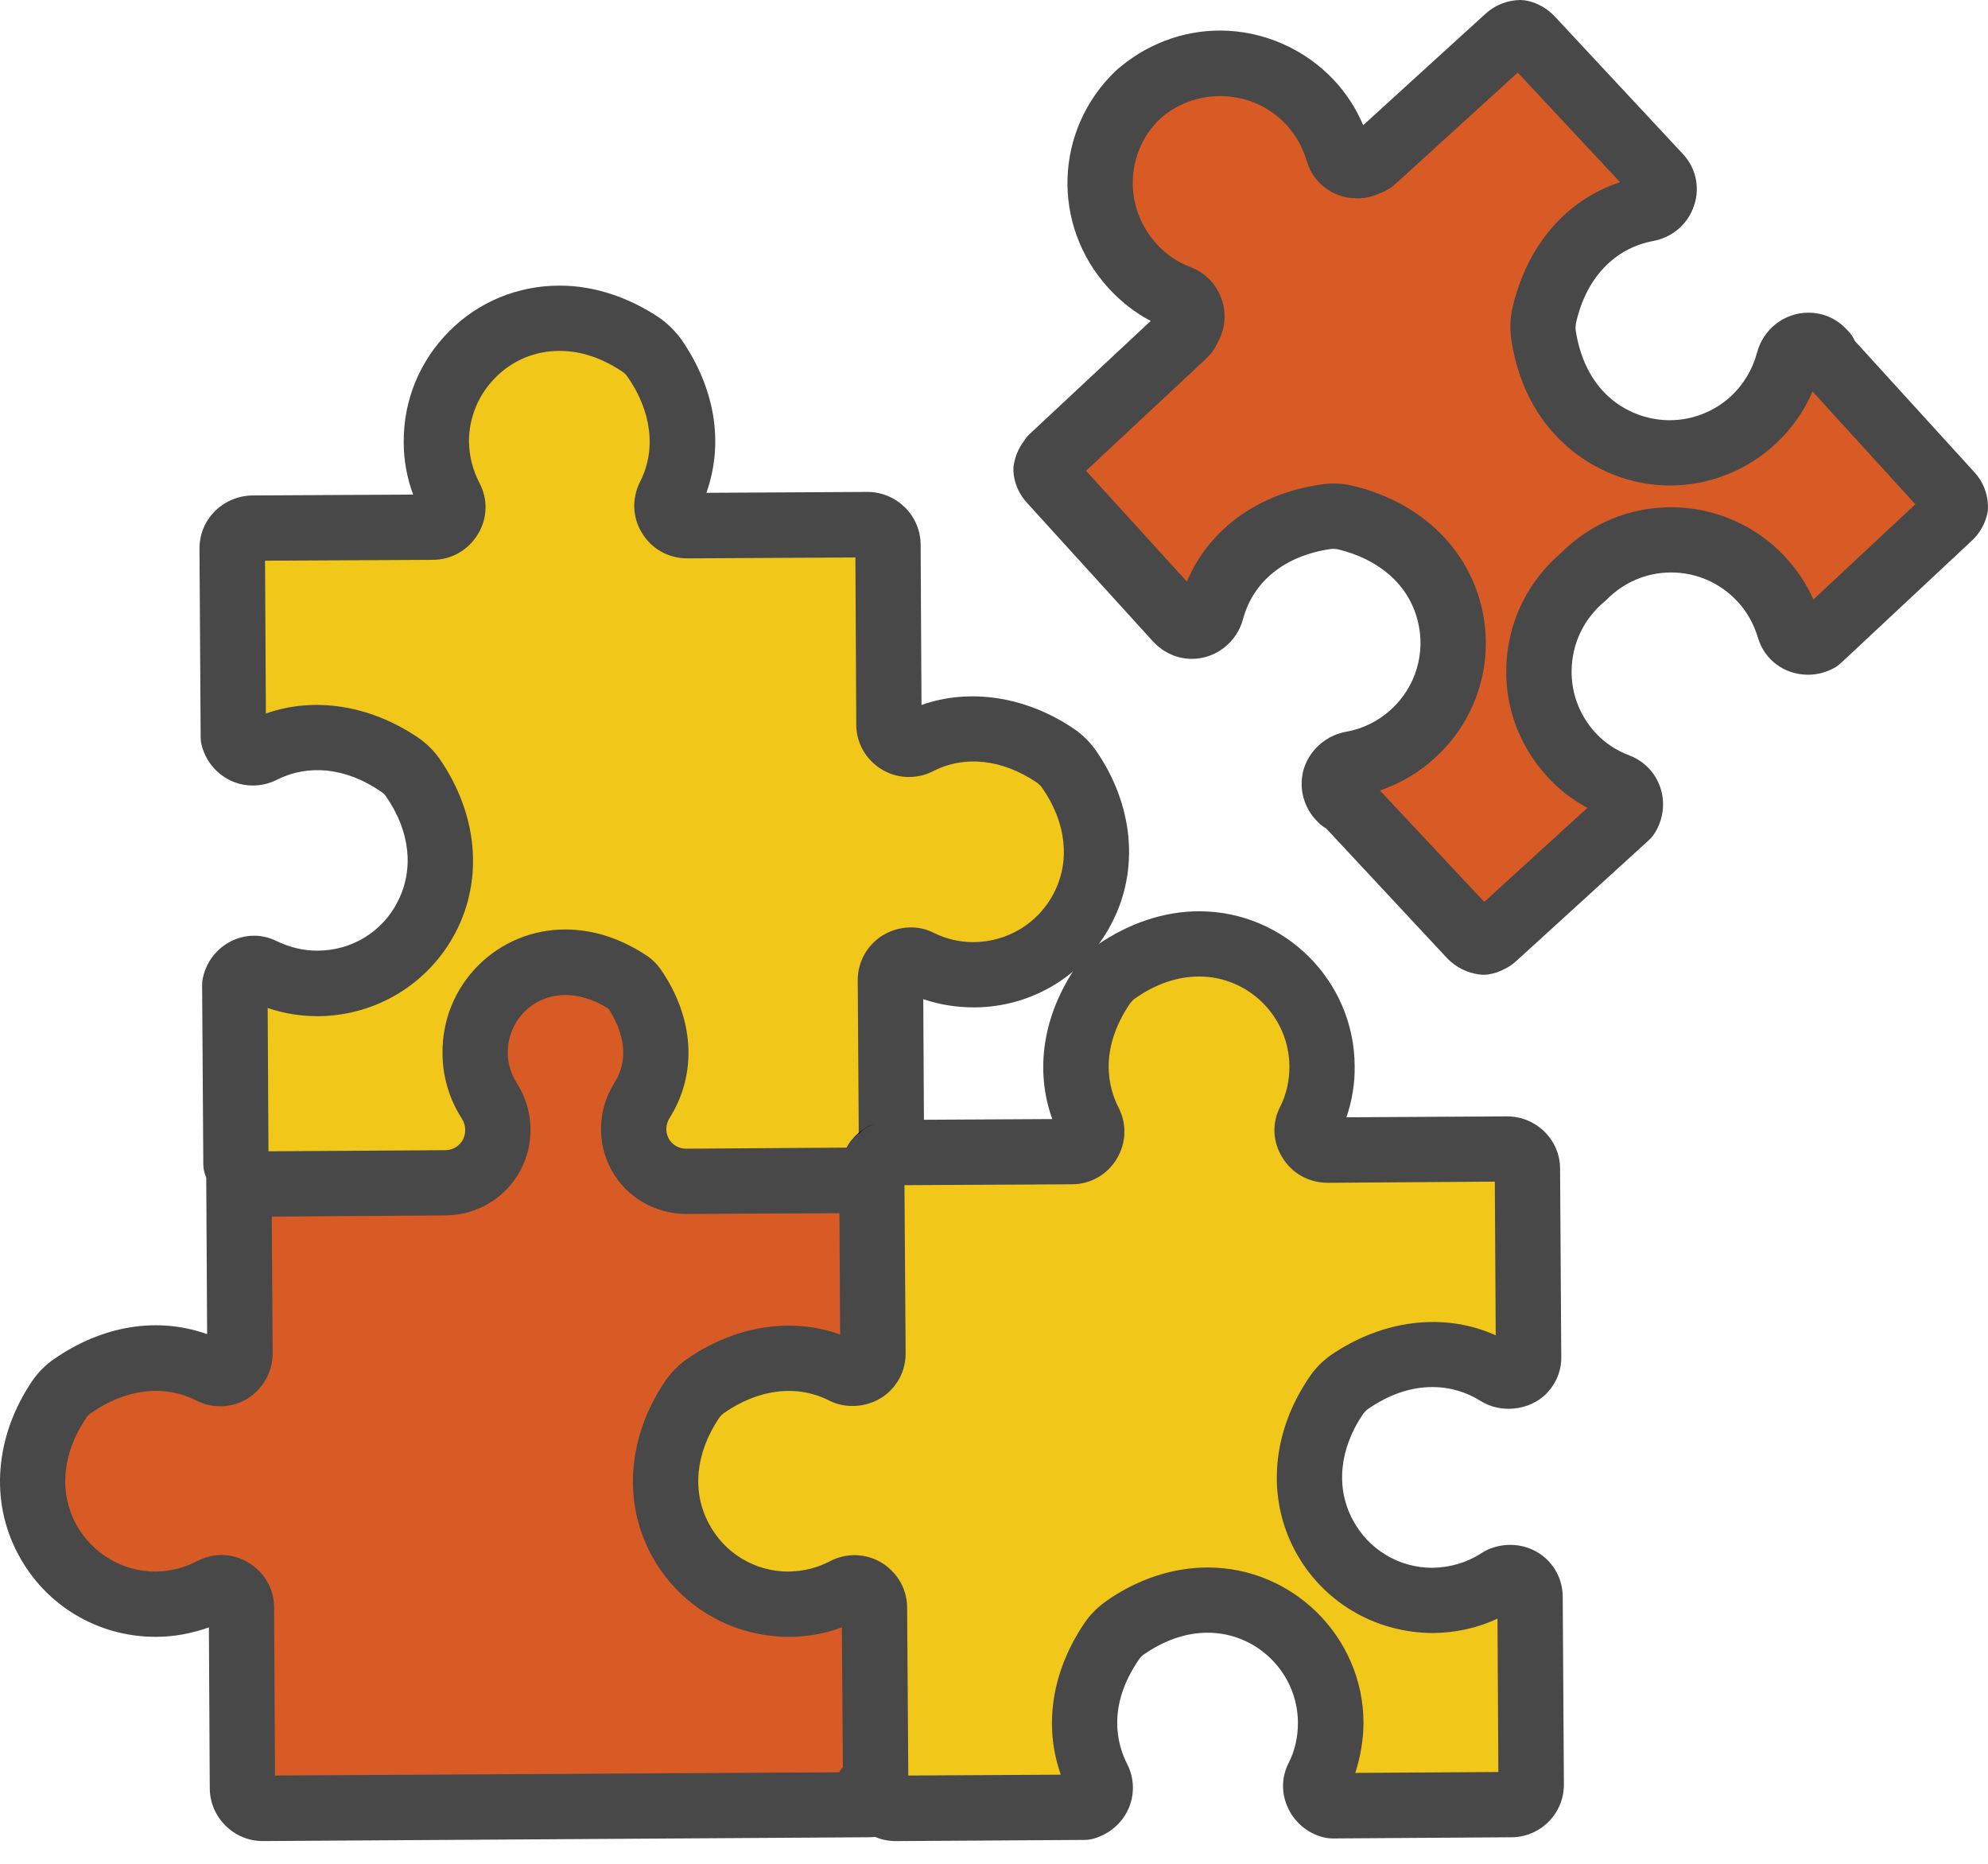 <svg width="64" height="60" viewBox="0 0 64 60" fill="none" xmlns="http://www.w3.org/2000/svg">
<path d="M50.971 18.572C49.382 20.189 49.06 22.621 50.574 24.276C51.009 24.759 51.529 25.099 52.087 25.307C52.494 25.459 52.598 25.96 52.361 26.282L48.095 30.17C48.057 30.208 48.01 30.236 47.962 30.255C47.896 30.293 47.83 30.321 47.754 30.331C47.612 30.312 47.471 30.246 47.366 30.132L46.969 29.706L43.403 25.884C43.336 25.818 43.261 25.771 43.185 25.742L43.128 25.667C42.778 25.288 43.005 24.683 43.516 24.598C44.226 24.475 44.916 24.153 45.484 23.623C47.735 21.58 47.083 17.55 43.298 16.66C43.109 16.613 42.911 16.613 42.712 16.632C40.64 16.925 39.391 18.193 39.003 19.659C38.861 20.161 38.256 20.331 37.916 19.953L35.408 17.2L33.838 15.478C33.753 15.383 33.696 15.26 33.677 15.137C33.687 15.014 33.743 14.901 33.828 14.797C33.847 14.778 33.857 14.749 33.876 14.731L38.105 10.786C38.18 10.71 38.237 10.625 38.266 10.54C38.483 10.209 38.36 9.745 37.972 9.594C37.414 9.385 36.894 9.035 36.459 8.562C35.011 6.973 35.096 4.523 36.648 3.037C38.247 1.618 40.706 1.722 42.173 3.293C42.608 3.766 42.911 4.315 43.081 4.892C43.194 5.289 43.648 5.44 43.989 5.261C44.084 5.232 44.169 5.185 44.245 5.119L48.53 1.221C48.644 1.108 48.795 1.06 48.946 1.051C49.069 1.079 49.183 1.145 49.277 1.24L53.402 5.667C53.752 6.036 53.535 6.632 53.024 6.727C51.538 7.001 50.167 8.137 49.713 10.18C49.665 10.379 49.665 10.577 49.694 10.776C50.261 14.617 54.235 15.582 56.458 13.51C57.026 12.98 57.395 12.328 57.584 11.627C57.716 11.117 58.331 10.946 58.681 11.325L58.747 11.391C58.776 11.467 58.813 11.552 58.87 11.618L62.787 15.913C62.891 16.027 62.948 16.169 62.948 16.32C62.919 16.443 62.863 16.556 62.758 16.642L58.549 20.577C58.199 20.795 57.716 20.643 57.603 20.236C57.432 19.65 57.13 19.111 56.694 18.638C55.162 16.992 52.56 16.954 50.971 18.572Z" fill="#D85B26"/>
<path fill-rule="evenodd" clip-rule="evenodd" d="M47.755 31.38C47.717 31.38 47.676 31.377 47.632 31.371C47.234 31.323 46.865 31.134 46.591 30.851L42.693 26.669C42.586 26.612 42.491 26.537 42.409 26.442L42.343 26.376C41.936 25.922 41.794 25.278 41.993 24.692C42.201 24.105 42.712 23.67 43.337 23.556C43.876 23.462 44.368 23.216 44.775 22.847C45.579 22.119 45.91 21.012 45.635 19.962C45.342 18.826 44.406 18.003 43.062 17.681C42.996 17.672 42.92 17.663 42.854 17.672C41.378 17.88 40.347 18.703 40.016 19.933C39.817 20.68 39.136 21.21 38.37 21.21C37.897 21.21 37.462 21.012 37.13 20.662L33.062 16.187C32.835 15.941 32.684 15.629 32.637 15.297C32.624 15.209 32.621 15.121 32.627 15.033C32.665 14.73 32.779 14.437 32.977 14.181C33.006 14.124 33.072 14.039 33.157 13.964L37.045 10.331C36.535 10.066 36.08 9.706 35.683 9.271C33.838 7.247 33.942 4.172 35.919 2.28C36.866 1.438 38.048 0.984 39.278 0.984C40.659 0.984 41.993 1.57 42.939 2.573C43.337 2.999 43.658 3.491 43.885 4.03L47.821 0.445C48.123 0.17 48.511 0.009 48.928 0C49.016 0 49.101 0.009 49.183 0.028C49.514 0.104 49.807 0.274 50.044 0.52L54.169 4.948C54.594 5.392 54.736 6.036 54.538 6.613C54.348 7.209 53.838 7.644 53.223 7.758C51.964 7.994 51.056 8.959 50.735 10.406C50.725 10.473 50.716 10.548 50.725 10.624C51.047 12.762 52.56 13.528 53.752 13.528C54.49 13.528 55.2 13.245 55.739 12.743C56.136 12.365 56.42 11.892 56.562 11.362C56.761 10.596 57.442 10.066 58.218 10.066C58.691 10.066 59.126 10.255 59.448 10.605L59.514 10.671C59.596 10.76 59.662 10.861 59.712 10.974L63.563 15.203C63.828 15.487 63.989 15.875 63.998 16.272C64.004 16.373 63.995 16.471 63.97 16.565C63.894 16.887 63.724 17.18 63.478 17.407L59.268 21.343C59.211 21.393 59.154 21.437 59.098 21.475C58.823 21.636 58.52 21.721 58.208 21.721C57.442 21.721 56.799 21.239 56.591 20.52C56.458 20.084 56.24 19.687 55.928 19.356C55.37 18.76 54.613 18.429 53.8 18.429C53.014 18.429 52.277 18.741 51.718 19.309C51.693 19.334 51.668 19.356 51.643 19.375C51.028 19.895 50.659 20.614 50.602 21.418C50.545 22.213 50.81 22.979 51.349 23.575C51.662 23.916 52.031 24.162 52.466 24.323C52.948 24.512 53.317 24.9 53.469 25.411C53.62 25.912 53.525 26.47 53.213 26.905C53.169 26.962 53.122 27.013 53.071 27.057L48.805 30.945C48.672 31.068 48.54 31.144 48.455 31.182C48.275 31.286 48.086 31.342 47.906 31.371C47.855 31.377 47.805 31.38 47.755 31.38ZM44.425 25.449L47.783 29.034L51.103 26.007C50.612 25.742 50.167 25.401 49.798 24.985C48.871 23.973 48.407 22.648 48.502 21.276C48.596 19.914 49.221 18.684 50.261 17.795C51.208 16.849 52.466 16.329 53.8 16.329C55.181 16.329 56.524 16.906 57.461 17.918C57.849 18.334 58.151 18.788 58.379 19.299L61.661 16.234L58.35 12.601C58.085 13.235 57.678 13.803 57.177 14.276C56.24 15.146 55.03 15.629 53.752 15.629C51.633 15.629 49.136 14.162 48.653 10.927C48.606 10.605 48.615 10.265 48.682 9.952C49.136 7.928 50.403 6.443 52.154 5.865L48.861 2.337L44.954 5.894C44.793 6.045 44.604 6.159 44.387 6.234C44.169 6.338 43.932 6.386 43.687 6.386C42.93 6.386 42.277 5.903 42.069 5.184C41.936 4.74 41.719 4.352 41.407 4.011C40.848 3.415 40.092 3.094 39.278 3.094C38.568 3.094 37.878 3.349 37.348 3.822C36.222 4.901 36.166 6.679 37.234 7.852C37.547 8.193 37.916 8.448 38.351 8.609C38.814 8.789 39.174 9.167 39.335 9.65C39.486 10.104 39.439 10.605 39.202 11.021C39.108 11.229 38.982 11.406 38.824 11.551L34.964 15.156L38.209 18.722C38.928 17.029 40.508 15.875 42.57 15.591C42.901 15.543 43.232 15.562 43.545 15.638C45.635 16.13 47.177 17.549 47.669 19.432C48.142 21.239 47.575 23.15 46.194 24.398C45.683 24.872 45.077 25.221 44.425 25.449Z" fill="#484848"/>
<path d="M7.595 37.473L7.558 31.702C7.624 31.4 7.889 31.182 8.182 31.182C8.277 31.182 8.368 31.201 8.456 31.239C8.986 31.504 9.582 31.655 10.216 31.655H10.244C13.281 31.636 15.495 28.211 13.281 25.033C13.177 24.872 13.026 24.721 12.865 24.616C11.966 24.002 11.058 23.737 10.216 23.737C9.573 23.737 8.967 23.898 8.428 24.172C8.333 24.219 8.229 24.238 8.135 24.238C7.841 24.238 7.577 24.03 7.51 23.727L7.472 17.654C7.472 17.304 7.766 17.01 8.116 17.01L13.925 16.973C14.398 16.973 14.729 16.462 14.502 16.045C14.218 15.506 14.057 14.882 14.047 14.229C14.038 12.034 15.807 10.246 18.011 10.246C18.853 10.246 19.752 10.511 20.641 11.107C20.802 11.22 20.954 11.362 21.058 11.523C22.174 13.103 22.174 14.74 21.54 15.989C21.323 16.424 21.644 16.925 22.117 16.925H22.127L27.935 16.887C28.295 16.887 28.579 17.171 28.579 17.531L28.616 23.32C28.616 23.689 28.929 23.964 29.26 23.964C29.354 23.964 29.459 23.945 29.544 23.898C30.083 23.623 30.698 23.462 31.341 23.462C32.183 23.462 33.091 23.727 33.99 24.342C34.151 24.446 34.293 24.598 34.406 24.758C36.62 27.937 34.397 31.362 31.369 31.381H31.341C30.707 31.381 30.111 31.229 29.581 30.964C29.487 30.917 29.402 30.898 29.307 30.898C28.967 30.898 28.664 31.182 28.664 31.56L28.702 37.341C28.702 37.483 28.645 37.606 28.569 37.719L7.595 37.473Z" fill="#F1C71A"/>
<path d="M28.569 38.769C28.361 38.769 28.143 38.702 27.954 38.57C27.519 38.258 27.396 37.671 27.651 37.208L27.613 31.56C27.613 31.106 27.784 30.68 28.115 30.349C28.616 29.847 29.43 29.706 30.054 30.027C30.451 30.226 30.887 30.33 31.341 30.33C32.438 30.32 33.422 29.724 33.923 28.759C34.463 27.719 34.33 26.48 33.545 25.354C33.507 25.297 33.45 25.25 33.394 25.202C32.268 24.436 31.047 24.304 30.026 24.833C29.78 24.956 29.524 25.013 29.259 25.013C28.332 25.013 27.566 24.256 27.566 23.329L27.538 17.946L22.126 17.975C21.521 17.975 20.982 17.672 20.669 17.161C20.357 16.66 20.338 16.045 20.603 15.515C21.133 14.484 20.982 13.244 20.196 12.119C20.159 12.071 20.111 12.014 20.054 11.977C19.383 11.523 18.702 11.296 18.011 11.296C17.226 11.296 16.497 11.598 15.949 12.156C15.4 12.705 15.097 13.443 15.097 14.219C15.107 14.692 15.22 15.136 15.438 15.553C15.712 16.073 15.693 16.688 15.39 17.189C15.078 17.71 14.53 18.022 13.934 18.022L8.532 18.05L8.56 22.97C10.111 22.421 11.909 22.695 13.46 23.745C13.725 23.925 13.962 24.162 14.151 24.427C15.371 26.196 15.57 28.277 14.671 30.008C13.81 31.664 12.117 32.695 10.253 32.714C9.679 32.714 9.134 32.626 8.617 32.449L8.645 37.463C8.645 38.04 8.182 38.513 7.595 38.523C7.018 38.523 6.545 38.05 6.545 37.472L6.507 31.711C6.507 31.642 6.513 31.572 6.526 31.503C6.687 30.699 7.387 30.122 8.182 30.122C8.437 30.122 8.692 30.188 8.919 30.302C9.336 30.5 9.761 30.604 10.216 30.604C11.322 30.604 12.306 29.999 12.798 29.034C13.338 27.993 13.205 26.754 12.42 25.628C12.382 25.571 12.325 25.524 12.268 25.486C11.143 24.71 9.932 24.587 8.901 25.108C8.661 25.228 8.405 25.288 8.134 25.288C7.34 25.288 6.649 24.72 6.479 23.935C6.466 23.872 6.46 23.805 6.46 23.736L6.422 17.662C6.422 17.208 6.592 16.783 6.914 16.461C7.236 16.139 7.661 15.96 8.115 15.95L13.3 15.922C13.101 15.382 12.997 14.815 12.997 14.238C12.988 12.885 13.508 11.627 14.454 10.671C15.4 9.716 16.668 9.195 18.011 9.195C18.011 9.195 18.014 9.195 18.02 9.195C19.108 9.195 20.225 9.555 21.237 10.236C21.502 10.425 21.738 10.662 21.928 10.917C23.025 12.497 23.309 14.266 22.741 15.865L27.925 15.836C28.862 15.836 29.628 16.593 29.638 17.52L29.666 22.695C31.208 22.147 33.034 22.412 34.586 23.471C34.85 23.651 35.087 23.887 35.276 24.152C36.497 25.912 36.686 28.003 35.787 29.724C34.926 31.39 33.233 32.421 31.369 32.43C30.789 32.43 30.24 32.342 29.723 32.165L29.751 37.34C29.751 37.69 29.638 38.031 29.42 38.333C29.222 38.617 28.9 38.769 28.569 38.769Z" fill="#484848"/>
<path d="M28.209 37.396C28.304 37.348 28.351 37.235 28.446 37.188C28.389 37.273 28.304 37.348 28.209 37.396Z" fill="#B889BE"/>
<path fill-rule="evenodd" clip-rule="evenodd" d="M28.21 38.448C27.916 38.448 27.623 38.316 27.415 38.079C27.103 37.71 27.075 37.181 27.358 36.783C27.519 36.556 27.718 36.386 27.954 36.263C28.39 36.036 28.919 36.13 29.241 36.499C29.553 36.868 29.581 37.398 29.307 37.796C29.137 38.032 28.929 38.212 28.683 38.335C28.531 38.41 28.371 38.448 28.21 38.448ZM28.759 37.786L28.938 38.117C29.014 38.079 29.052 38.032 29.071 38.013L28.759 37.786ZM27.737 36.452C27.642 36.499 27.595 36.556 27.585 36.575L27.916 36.812L27.737 36.452Z" fill="black"/>
<path d="M27.925 57.575C27.925 57.765 27.963 57.935 28.02 58.096L8.456 58.219C8.106 58.219 7.812 57.925 7.812 57.575L7.774 51.767C7.774 51.294 7.264 50.962 6.847 51.19C6.308 51.473 5.684 51.634 5.031 51.644C1.994 51.663 -0.267 48.257 1.909 45.04C2.022 44.88 2.164 44.738 2.325 44.624C3.905 43.517 5.542 43.508 6.791 44.151C7.226 44.369 7.727 44.047 7.727 43.565L7.689 37.992C7.888 38.068 8.096 38.115 8.323 38.115L14.349 38.077C14.964 38.068 15.532 37.737 15.825 37.198C16.119 36.649 16.09 35.977 15.75 35.438C15.456 34.984 15.296 34.445 15.296 33.896C15.286 33.12 15.589 32.382 16.137 31.824C16.686 31.275 17.424 30.973 18.2 30.973C18.89 30.973 19.581 31.2 20.253 31.654C20.309 31.692 20.366 31.748 20.404 31.805C21.246 33.026 21.35 34.341 20.669 35.419C20.328 35.958 20.309 36.62 20.612 37.169C20.905 37.699 21.464 38.03 22.088 38.03L27.812 37.992L27.925 57.575Z" fill="#D85B26"/>
<path d="M8.456 59.268C7.529 59.268 6.763 58.511 6.753 57.575L6.725 52.39C6.185 52.58 5.608 52.693 5.041 52.693C5.028 52.693 5.015 52.693 5.003 52.693C3.149 52.693 1.455 51.681 0.585 50.035C-0.333 48.322 -0.163 46.232 1.039 44.453C1.219 44.188 1.455 43.952 1.72 43.763C3.3 42.665 5.069 42.381 6.668 42.949L6.64 37.992C6.64 37.642 6.81 37.32 7.103 37.121C7.387 36.923 7.756 36.885 8.078 37.008C8.159 37.046 8.241 37.065 8.323 37.065L14.34 37.027C14.577 37.027 14.785 36.894 14.899 36.696C15.012 36.478 15.002 36.222 14.87 36.014C14.463 35.38 14.246 34.652 14.246 33.905C14.236 32.836 14.643 31.842 15.39 31.085C16.147 30.329 17.141 29.922 18.2 29.922C19.108 29.922 19.998 30.215 20.849 30.783C21.01 30.896 21.152 31.038 21.265 31.199C22.353 32.77 22.457 34.557 21.559 35.986C21.426 36.194 21.417 36.45 21.53 36.658C21.644 36.856 21.852 36.979 22.088 36.979L27.802 36.941C28.361 36.951 28.853 37.405 28.862 37.992C28.862 38.569 28.398 39.042 27.812 39.051L22.098 39.08C21.086 39.08 20.168 38.54 19.686 37.67C19.203 36.79 19.241 35.712 19.78 34.86C20.357 33.943 19.931 32.996 19.591 32.476C18.607 31.842 17.557 31.899 16.885 32.571C16.535 32.921 16.346 33.394 16.346 33.886C16.346 34.236 16.45 34.576 16.639 34.87C17.188 35.731 17.226 36.809 16.743 37.698C16.27 38.569 15.353 39.117 14.359 39.127L8.749 39.165L8.778 43.564C8.778 44.16 8.475 44.699 7.973 45.021C7.463 45.333 6.848 45.352 6.318 45.087C5.287 44.557 4.047 44.709 2.922 45.494C2.865 45.532 2.818 45.579 2.78 45.636C2.013 46.771 1.89 48.01 2.439 49.051C2.95 49.997 3.934 50.593 5.003 50.593C5.009 50.593 5.015 50.593 5.022 50.593C5.495 50.584 5.939 50.47 6.356 50.252C6.876 49.978 7.491 49.997 7.992 50.3C8.513 50.612 8.825 51.151 8.825 51.757L8.853 57.158L27.017 57.054C27.197 56.742 27.528 56.525 27.916 56.525C27.922 56.525 27.925 56.525 27.925 56.525C28.503 56.525 28.976 56.998 28.976 57.575C28.976 57.625 28.988 57.688 29.013 57.764C29.127 58.086 29.07 58.436 28.872 58.71C28.682 58.984 28.361 59.145 28.03 59.145L8.465 59.268C8.465 59.268 8.462 59.268 8.456 59.268Z" fill="#484848"/>
<path d="M27.509 51.114C27.414 51.114 27.32 51.133 27.225 51.19C26.686 51.474 26.061 51.635 25.409 51.644H25.38C22.362 51.644 20.12 48.248 22.287 45.041C22.4 44.88 22.542 44.738 22.703 44.625C23.602 44 24.529 43.726 25.38 43.726C26.024 43.726 26.639 43.877 27.178 44.152C27.263 44.199 27.367 44.218 27.462 44.218C27.802 44.218 28.105 43.944 28.105 43.565L28.067 37.823C28.073 37.823 28.08 37.819 28.086 37.813C28.086 37.804 28.076 37.794 28.076 37.785C28.076 37.633 28.133 37.51 28.209 37.397C28.303 37.35 28.389 37.274 28.445 37.189C28.54 37.142 28.635 37.104 28.748 37.104C28.776 37.104 28.786 37.123 28.814 37.123C28.814 37.116 28.814 37.11 28.814 37.104L34.5 37.075C34.973 37.075 35.295 36.564 35.077 36.139C34.443 34.909 34.443 33.291 35.522 31.702C35.626 31.541 35.777 31.39 35.938 31.285C36.827 30.661 37.745 30.387 38.606 30.387C40.782 30.387 42.551 32.146 42.56 34.322C42.57 34.966 42.419 35.571 42.144 36.11C41.936 36.536 42.267 37.028 42.74 37.028L48.52 36.99H48.53C48.889 36.99 49.173 37.274 49.173 37.633L49.211 43.679C49.211 44.057 48.908 44.312 48.577 44.312C48.454 44.312 48.331 44.284 48.218 44.208C47.603 43.821 46.884 43.603 46.117 43.603C45.257 43.603 44.339 43.868 43.44 44.502C43.27 44.615 43.128 44.757 43.024 44.918C40.848 48.125 43.09 51.521 46.108 51.521H46.136C46.912 51.512 47.631 51.285 48.246 50.897C48.36 50.821 48.492 50.783 48.615 50.783C48.946 50.783 49.258 51.039 49.258 51.417L49.296 57.444C49.296 57.803 49.003 58.096 48.653 58.096L42.882 58.134C42.485 58.049 42.229 57.614 42.419 57.235C42.693 56.696 42.844 56.091 42.835 55.447C42.825 53.272 41.056 51.512 38.88 51.512C38.029 51.512 37.111 51.786 36.212 52.411C36.052 52.515 35.91 52.666 35.796 52.827C34.718 54.407 34.718 56.025 35.352 57.264C35.55 57.652 35.304 58.096 34.907 58.181L28.833 58.219C28.474 58.219 28.19 57.926 28.19 57.576L28.152 51.767C28.152 51.398 27.84 51.114 27.509 51.114Z" fill="#F1C71A"/>
<path fill-rule="evenodd" clip-rule="evenodd" d="M28.834 59.269C27.907 59.269 27.14 58.512 27.14 57.575L27.102 52.391C26.563 52.59 25.986 52.694 25.409 52.694C23.526 52.694 21.823 51.672 20.953 50.026C20.045 48.314 20.215 46.232 21.417 44.454C21.606 44.189 21.833 43.952 22.098 43.763C23.64 42.685 25.456 42.391 27.046 42.959L27.017 37.831C27.017 37.768 27.02 37.708 27.027 37.652C27.055 37.34 27.169 37.046 27.358 36.781C27.434 36.677 27.528 36.583 27.642 36.516C27.727 36.412 27.84 36.318 27.963 36.261C28.228 36.119 28.493 36.053 28.786 36.053C28.793 36.053 28.802 36.053 28.815 36.053L33.876 36.025C33.309 34.445 33.573 32.685 34.652 31.105C34.832 30.84 35.068 30.604 35.333 30.414C36.355 29.714 37.48 29.336 38.606 29.336C41.35 29.336 43.601 31.569 43.611 34.322C43.62 34.889 43.526 35.438 43.346 35.968L48.521 35.939C49.457 35.939 50.224 36.696 50.224 37.623L50.262 43.678C50.271 44.132 50.091 44.548 49.779 44.87C49.24 45.409 48.313 45.513 47.66 45.097C47.196 44.804 46.657 44.652 46.118 44.652C45.418 44.652 44.718 44.889 44.037 45.362C43.98 45.4 43.932 45.456 43.885 45.513C43.119 46.639 42.996 47.888 43.545 48.919C44.046 49.874 45.03 50.471 46.108 50.471C46.676 50.461 47.215 50.31 47.679 50.007C47.953 49.827 48.284 49.733 48.615 49.733C49.562 49.733 50.309 50.471 50.309 51.417L50.347 57.443C50.347 57.897 50.176 58.323 49.855 58.644C49.533 58.966 49.107 59.146 48.653 59.146L42.892 59.184C42.826 59.184 42.75 59.174 42.684 59.165C42.163 59.061 41.709 58.711 41.482 58.237C41.246 57.764 41.246 57.225 41.482 56.762C41.69 56.355 41.785 55.91 41.785 55.456C41.776 53.857 40.47 52.561 38.881 52.561C38.181 52.561 37.49 52.798 36.809 53.271C36.752 53.309 36.705 53.365 36.667 53.422C35.617 54.945 35.976 56.185 36.288 56.79C36.525 57.254 36.535 57.802 36.307 58.275C36.08 58.748 35.636 59.098 35.115 59.212C35.052 59.225 34.986 59.231 34.917 59.231L28.843 59.269C28.843 59.269 28.84 59.269 28.834 59.269ZM27.509 50.064C28.436 50.064 29.203 50.821 29.203 51.757L29.241 57.159L34.151 57.131C33.592 55.551 33.857 53.801 34.926 52.23C35.106 51.965 35.352 51.729 35.617 51.54C36.629 50.83 37.764 50.461 38.881 50.461C41.624 50.461 43.876 52.694 43.895 55.437C43.895 55.995 43.8 56.554 43.63 57.074L48.237 57.045L48.209 52.107C47.565 52.41 46.865 52.561 46.146 52.571C44.254 52.571 42.551 51.549 41.681 49.903C40.773 48.181 40.943 46.1 42.154 44.331C42.334 44.056 42.57 43.82 42.835 43.631C44.51 42.477 46.506 42.24 48.152 42.987L48.123 38.039L42.75 38.077C42.135 38.077 41.596 37.775 41.284 37.264C40.971 36.762 40.943 36.157 41.208 35.637C41.416 35.23 41.511 34.785 41.511 34.331C41.501 32.732 40.196 31.436 38.606 31.436C37.906 31.436 37.206 31.673 36.535 32.146C36.478 32.184 36.43 32.24 36.383 32.297C35.343 33.83 35.702 35.059 36.014 35.665C36.279 36.185 36.26 36.8 35.948 37.311C35.645 37.812 35.106 38.125 34.51 38.125L29.117 38.153L29.155 43.564C29.155 44.019 28.985 44.444 28.663 44.766C28.162 45.277 27.329 45.409 26.696 45.088C25.674 44.567 24.435 44.7 23.299 45.494C23.252 45.532 23.195 45.58 23.157 45.636C22.391 46.772 22.268 48.011 22.817 49.042C23.318 49.998 24.302 50.593 25.381 50.593C25.873 50.584 26.317 50.471 26.733 50.253C26.97 50.13 27.244 50.064 27.509 50.064Z" fill="#484848"/>
</svg>
